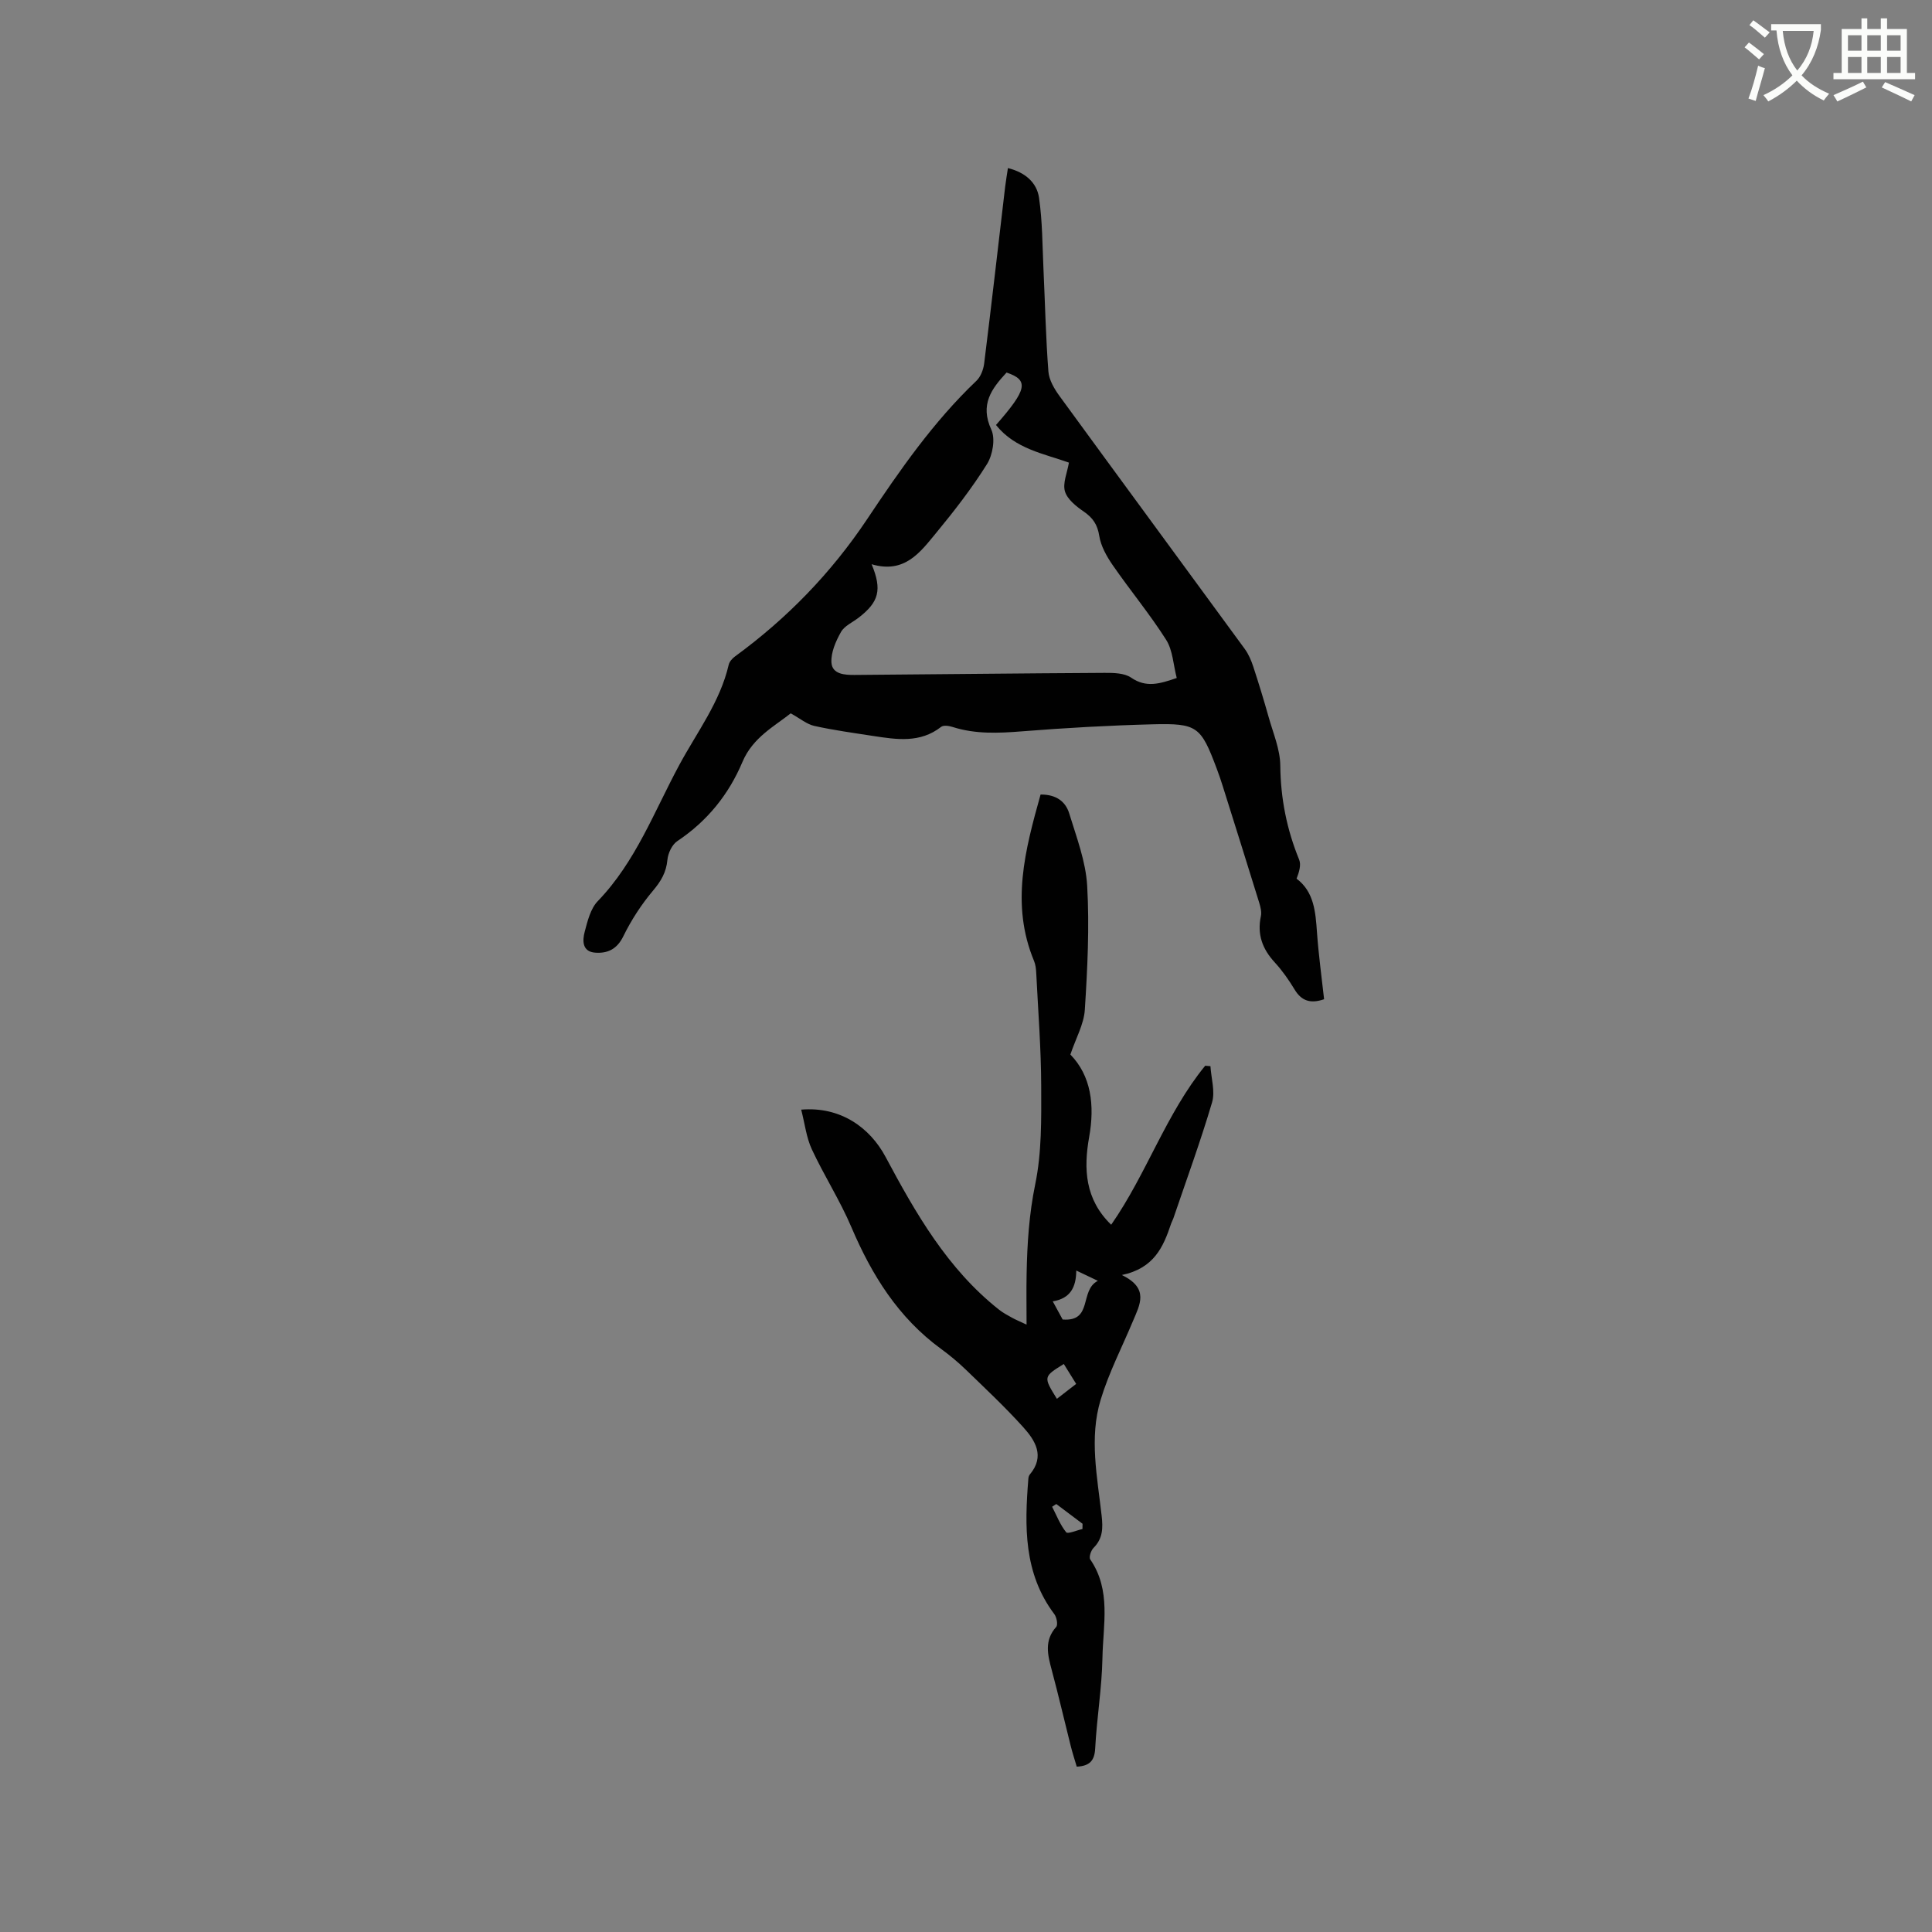 <svg enable-background="new 0 0 400 400" viewBox="0 0 400 400" xmlns="http://www.w3.org/2000/svg"><rect x="0" y="0" width="400" height="400" fill="#808080" stroke="none"/><path d="m362.1 8.8c1.1.8 2.1 1.6 3.1 2.4l-1 1.1c-1.3-1.1-2.3-2-3-2.5zm1.9 4.8c.5.2.9.4 1.4.5-.6 2.3-1.3 4.5-1.9 6.8l-1.5-.5c.8-2.1 1.4-4.3 2-6.8zm-1-9.4c1.3.9 2.4 1.8 3.4 2.5l-1 1.1c-1.4-1.2-2.4-2.1-3.2-2.6zm3.7 2.2v-1.4h10.3v1.2c-.5 3.6-1.8 6.8-4 9.4 1.5 1.6 3.4 2.8 5.7 3.8-.3.4-.7.8-1.1 1.4-2.3-1.1-4.1-2.5-5.6-4.1-1.6 1.6-3.6 3.1-5.9 4.3-.3-.5-.7-.9-1-1.3 2.4-1.1 4.4-2.5 6-4.1-1.9-2.5-3-5.6-3.3-9.3h-1.1zm8.8 0h-6.4c.3 3.3 1.3 6 3 8.2 2-2.3 3.1-5.1 3.4-8.2z" fill="#fbfcfa"/><path d="m385.3 3.8h1.3v2.2h2.8v-2.2h1.3v2.2h4.1v9.1h1.7v1.3h-16.9v-1.3h1.7v-9.1h4.1v-2.2zm.4 13.1.7 1.2c-1.8.9-3.8 1.9-6 2.9-.2-.4-.5-.8-.8-1.3 2.3-1 4.3-1.9 6.1-2.8zm-3.1-6.4h2.8v-3.2h-2.8zm0 4.6h2.8v-3.3h-2.8zm4-4.6h2.8v-3.2h-2.8zm0 4.6h2.8v-3.3h-2.8zm3.7 1.9c2.1.9 4.1 1.8 6.1 2.7l-.7 1.3c-2.2-1.1-4.2-2-6.1-2.9zm3.2-9.7h-2.8v3.2h2.8zm-2.8 7.8h2.8v-3.3h-2.8z" fill="#fbfcfa"/><g fill="#010101"><path d="m163.71 147.69c-3.31 2.64-7.85 4.98-9.99 10.05-2.85 6.77-7.31 12.28-13.5 16.41-1.09.73-1.91 2.5-2.04 3.87-.24 2.59-1.32 4.41-2.98 6.38-2.4 2.85-4.5 6.08-6.14 9.43-1.31 2.69-3.26 3.59-5.81 3.41-2.73-.19-2.68-2.49-2.2-4.31.59-2.23 1.21-4.81 2.72-6.37 7.85-8.14 11.68-18.58 16.9-28.24 3.66-6.78 8.42-12.99 10.2-20.69.15-.64.73-1.3 1.29-1.71 10.79-7.88 19.92-17.28 27.37-28.43 6.76-10.13 13.71-20.16 22.62-28.64.89-.84 1.45-2.33 1.61-3.59 1.52-12.2 2.91-24.41 4.35-36.62.15-1.24.37-2.47.57-3.84 3.56.88 5.98 2.98 6.44 6.15.71 4.87.69 9.85.92 14.78.33 7.06.48 14.14 1.02 21.19.14 1.76 1.23 3.61 2.32 5.1 12.74 17.47 25.57 34.88 38.33 52.33.78 1.07 1.34 2.37 1.76 3.65 1.14 3.48 2.21 6.98 3.2 10.5.93 3.31 2.37 6.66 2.4 10.01.07 6.8 1.34 13.21 3.9 19.46.45 1.1.01 2.56-.53 3.95 3.62 2.7 3.93 6.88 4.23 11.16.33 4.62.96 9.21 1.47 13.8-2.75.95-4.65.41-6.1-2-1.2-1.99-2.56-3.93-4.13-5.64-2.55-2.77-3.66-5.79-2.86-9.54.19-.87-.07-1.9-.34-2.79-2.49-8.08-5.04-16.14-7.57-24.2-.38-1.21-.79-2.42-1.24-3.6-3.27-8.7-4-9.39-13.26-9.15-9 .23-18 .74-26.97 1.45-4.91.39-9.7.62-14.45-.9-.74-.24-1.88-.41-2.37-.02-4.34 3.39-9.18 2.63-14.02 1.89-4.08-.63-8.19-1.19-12.21-2.08-1.59-.35-2.96-1.54-4.91-2.61zm16.75-30.87c2.22 5.34 1.48 7.83-2.67 11.05-1.26.97-2.95 1.7-3.67 2.97-1.08 1.91-2.1 4.24-1.98 6.32.14 2.44 2.76 2.6 4.8 2.58 17.26-.13 34.52-.34 51.77-.43 1.85-.01 4.08.03 5.48.99 3.12 2.14 5.91 1.28 9.44.07-.71-2.73-.81-5.72-2.19-7.9-3.38-5.33-7.45-10.23-11.05-15.44-1.26-1.82-2.46-3.95-2.8-6.08-.37-2.34-1.32-3.73-3.19-5.02-1.57-1.08-3.41-2.53-3.91-4.18-.51-1.7.46-3.85.82-5.97-5.11-1.84-11.14-2.82-15.1-7.79 6.47-7.37 6.85-9.28 2.19-10.86-3.12 3.36-5.56 6.63-3.16 11.82.87 1.88.29 5.24-.89 7.13-3.13 5-6.78 9.71-10.55 14.28-3.28 3.97-6.5 8.48-13.34 6.46z"/><path d="m165.88 229.74c8.12-.69 14.21 3.69 17.46 9.77 6.23 11.66 12.82 23.2 23.48 31.63.82.65 1.77 1.16 2.69 1.67.72.4 1.48.71 3.03 1.44 0-3.85-.06-7.19.01-10.54.12-6.23.51-12.35 1.79-18.56 1.35-6.55 1.25-13.46 1.23-20.21-.02-7.84-.64-15.67-1.03-23.51-.04-.83-.14-1.71-.45-2.47-4.88-11.71-1.86-22.99 1.35-34.46 3.27-.03 5.19 1.49 5.93 3.91 1.51 4.93 3.43 9.94 3.72 15 .48 8.52.06 17.12-.49 25.66-.19 2.98-1.85 5.87-2.99 9.26 4.29 4.4 5.07 10.45 3.89 17.07-1.18 6.6-.87 12.91 4.56 18.17 7.35-10.55 11.35-22.99 19.46-32.92.36.03.73.06 1.09.09.15 2.5 1 5.22.34 7.48-2.39 8.09-5.3 16.03-8.02 24.03-.14.4-.36.77-.49 1.17-1.59 4.72-3.48 9.16-10.18 10.56 5.74 2.76 3.71 6.17 2.32 9.5-2.27 5.43-5.01 10.72-6.7 16.32-2.4 7.9-.69 16.01.2 23.99.29 2.58.27 4.74-1.68 6.69-.53.53-.99 1.94-.67 2.39 4.37 6.38 2.64 13.53 2.52 20.38-.12 6.24-1.17 12.45-1.5 18.69-.13 2.53-1.06 3.68-3.82 3.83-.4-1.36-.88-2.81-1.25-4.3-1.32-5.23-2.53-10.5-3.93-15.71-.84-3.13-1.6-6.1.92-8.92.4-.44.11-2.01-.39-2.66-6.37-8.48-6.16-18.18-5.37-28.01.02-.31.11-.67.31-.9 3.17-3.78 1.12-7.03-1.38-9.8-3.75-4.16-7.85-8-11.88-11.9-1.6-1.54-3.32-2.98-5.12-4.29-8.85-6.46-14.35-15.29-18.57-25.21-2.35-5.53-5.65-10.66-8.19-16.12-1.13-2.43-1.44-5.25-2.2-8.21zm61.42 35.44c-1.73-.82-2.97-1.41-4.47-2.13-.03 3.43-1.19 5.78-4.87 6.38.85 1.55 1.52 2.78 2.05 3.76 6.34.49 3.42-6.03 7.29-8.01zm-7.05 17.22c-4.26 2.64-4.26 2.64-1.43 7.21 1.32-1.02 2.63-2.03 3.99-3.09-.89-1.43-1.66-2.66-2.56-4.12zm3.86 34.17c.01-.36.01-.73.02-1.09-1.81-1.36-3.62-2.73-5.44-4.09-.29.19-.57.38-.86.57.93 1.79 1.66 3.74 2.91 5.28.33.41 2.21-.42 3.37-.67z"/></g></svg>
